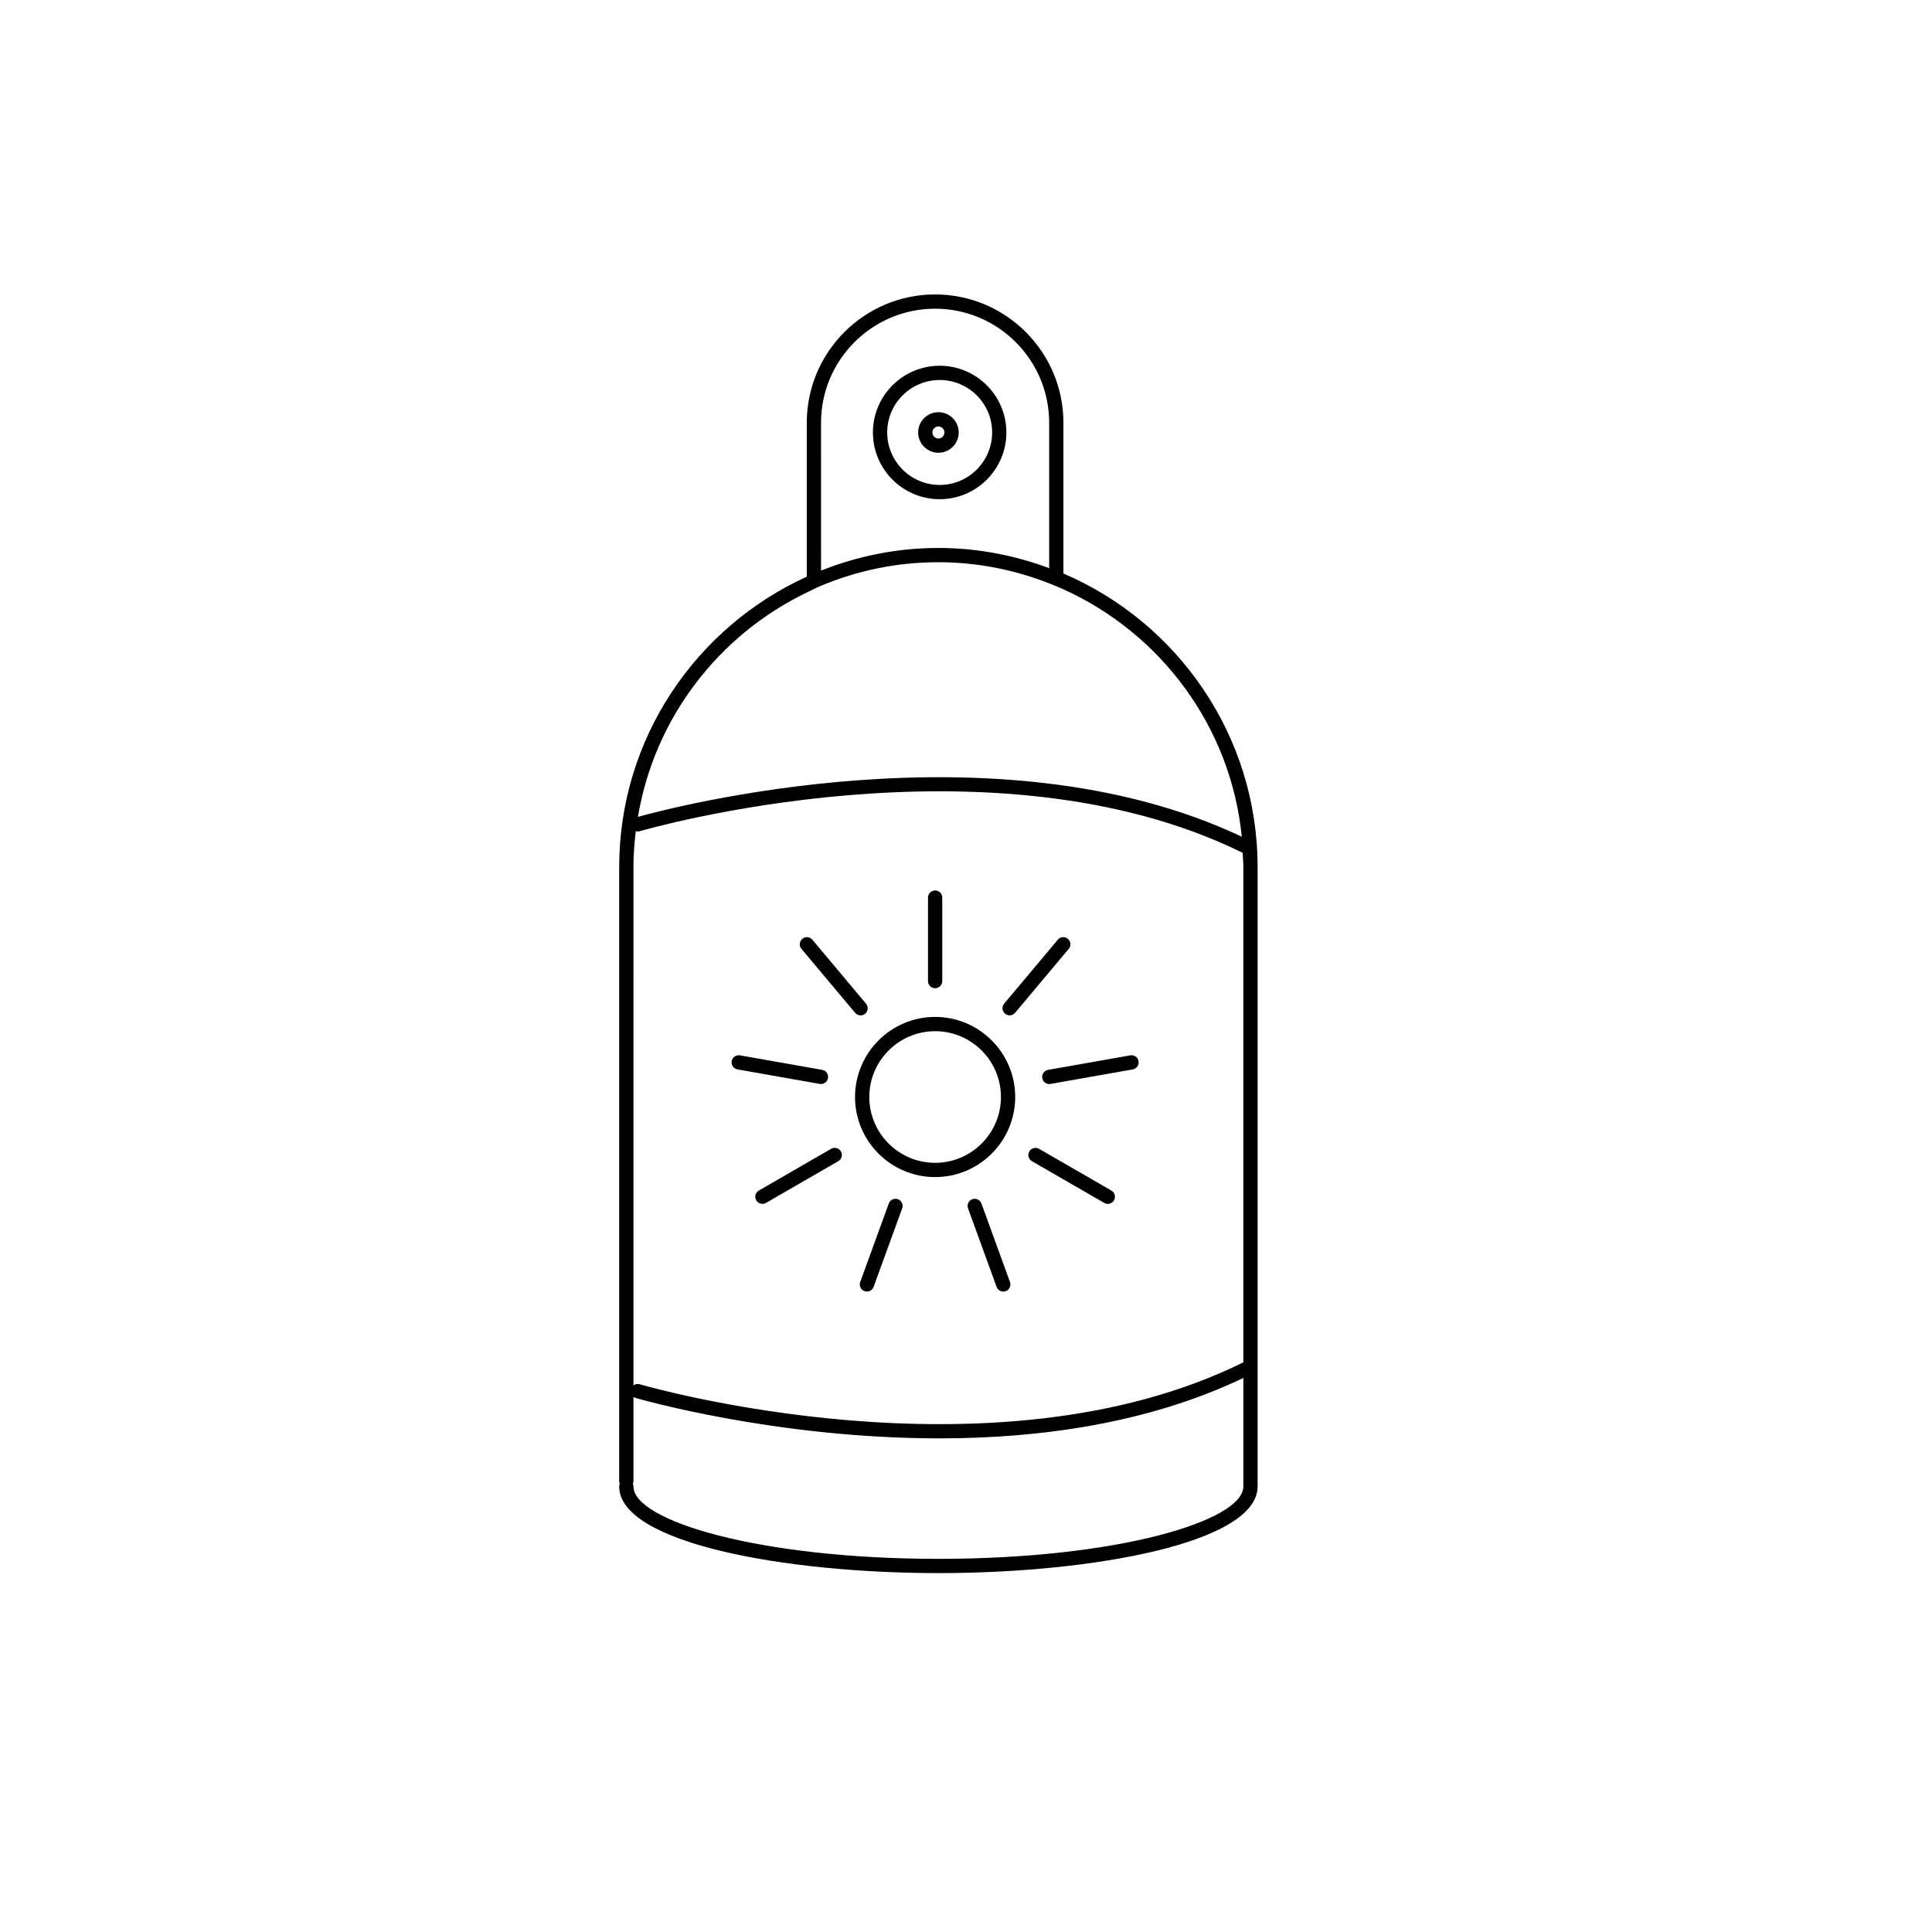 <?xml version="1.0" encoding="UTF-8"?>
<!-- Uploaded to: ICON Repo, www.svgrepo.com, Generator: ICON Repo Mixer Tools -->
<svg fill="#000000" width="800px" height="800px" version="1.1" viewBox="144 144 512 512" xmlns="http://www.w3.org/2000/svg">
 <g>
  <path d="m410.7 258.61c0-9.754-7.934-17.684-17.684-17.684s-17.684 7.93-17.684 17.684c0 9.754 7.934 17.684 17.684 17.684s17.684-7.934 17.684-17.684zm-31.582 0c0-7.664 6.238-13.906 13.906-13.906 7.668 0 13.906 6.238 13.906 13.906s-6.238 13.906-13.906 13.906c-7.668 0-13.906-6.242-13.906-13.906z"/>
  <path d="m398.07 258.61c0-2.969-2.414-5.375-5.375-5.375-2.961 0-5.375 2.414-5.375 5.375 0 2.961 2.414 5.375 5.375 5.375 2.961 0 5.375-2.41 5.375-5.375zm-5.383 1.598c-0.883 0-1.598-0.719-1.598-1.598 0-0.875 0.719-1.598 1.598-1.598 0.875 0 1.598 0.719 1.598 1.598 0 0.879-0.715 1.598-1.598 1.598z"/>
  <path d="m425.82 295.99v-39.953c0-18.75-15.254-34.008-34.008-34.008-18.75 0-34.008 15.254-34.008 34.008v40.793c-29.27 13.32-49.711 42.773-49.711 76.977v162.66c0 0.262 0.051 0.508 0.145 0.73-0.098 0.227-0.145 0.473-0.145 0.734 0 14.914 43.586 22.957 84.594 22.957 41.012 0 84.594-8.047 84.594-22.957v-164.12c0-34.891-21.234-64.902-51.461-77.82zm47.684 241.94c0 9.074-33.188 19.18-80.816 19.18s-80.816-10.105-80.816-19.18c0-0.262-0.051-0.508-0.145-0.734 0.098-0.223 0.145-0.469 0.145-0.73v-22.305c0.172 0.125 0.359 0.242 0.574 0.309 0.586 0.172 36.848 10.711 80.516 10.711 26.234 0 55.117-3.863 80.539-16.008v28.758zm-115.7-236.91c1.254-0.605 2.488-1.246 3.777-1.785 9.578-4.016 20.082-6.242 31.102-6.242 10.363 0 20.242 2.031 29.355 5.602 1.273 0.5 2.535 1.02 3.777 1.578 25.734 11.633 44.359 36.293 47.273 65.57-64.926-30.746-152.16-7.457-160.03-5.262 4.394-26.281 21.477-48.254 44.746-59.461zm-45.934 72.789c0-3.238 0.242-6.41 0.621-9.551 0.328 0.098 0.68 0.133 1.039 0.023 0.918-0.281 93.262-27.07 159.78 5.719 0.059 1.27 0.191 2.523 0.191 3.809v131.25c-0.031 0.016-0.066 0.012-0.098 0.023-66.531 32.852-158.96 6.035-159.88 5.762-0.605-0.188-1.195-0.031-1.652 0.316l0.004-137.36zm49.711-117.77c0-16.672 13.559-30.23 30.23-30.23s30.23 13.559 30.23 30.23v38.531c-9.16-3.406-19.023-5.356-29.355-5.356-10.988 0-21.461 2.172-31.102 6z"/>
  <path d="m391.82 455.94c11.699 0 21.219-9.523 21.219-21.219 0-11.703-9.523-21.227-21.219-21.227-11.703 0-21.227 9.523-21.227 21.227s9.523 21.219 21.227 21.219zm0-38.664c9.617 0 17.441 7.828 17.441 17.445 0 9.617-7.824 17.441-17.441 17.441-9.621 0-17.445-7.824-17.445-17.441 0-9.613 7.824-17.445 17.445-17.445z"/>
  <path d="m391.82 405.89c1.043 0 1.891-0.848 1.891-1.891v-22.129c0-1.043-0.848-1.891-1.891-1.891-1.043 0-1.891 0.848-1.891 1.891v22.129c0 1.047 0.848 1.891 1.891 1.891z"/>
  <path d="m370.62 412.41c0.371 0.441 0.906 0.676 1.445 0.676 0.43 0 0.863-0.141 1.215-0.441 0.801-0.672 0.902-1.859 0.23-2.66l-14.223-16.953c-0.672-0.797-1.863-0.906-2.66-0.23-0.801 0.672-0.902 1.859-0.23 2.66z"/>
  <path d="m339.44 427.4 21.793 3.848c0.109 0.02 0.223 0.031 0.332 0.031 0.898 0 1.699-0.645 1.859-1.562 0.18-1.027-0.504-2.004-1.531-2.191l-21.793-3.848c-1.039-0.172-2.004 0.504-2.191 1.531-0.188 1.027 0.5 2.008 1.531 2.191z"/>
  <path d="m364.27 448.44-19.164 11.062c-0.902 0.523-1.215 1.676-0.691 2.586 0.348 0.605 0.984 0.945 1.637 0.945 0.316 0 0.645-0.086 0.941-0.25l19.164-11.062c0.902-0.523 1.215-1.676 0.691-2.586-0.52-0.902-1.672-1.199-2.578-0.695z"/>
  <path d="m381.96 461.81c-0.992-0.359-2.066 0.145-2.422 1.133l-7.57 20.801c-0.359 0.977 0.152 2.062 1.129 2.418 0.211 0.082 0.434 0.109 0.645 0.109 0.77 0 1.496-0.48 1.777-1.246l7.57-20.801c0.355-0.977-0.152-2.059-1.129-2.414z"/>
  <path d="m404.09 462.94c-0.359-0.977-1.441-1.484-2.422-1.133-0.977 0.359-1.484 1.441-1.129 2.418l7.566 20.801c0.281 0.766 1.004 1.246 1.777 1.246 0.211 0 0.434-0.035 0.645-0.109 0.977-0.359 1.484-1.441 1.129-2.418z"/>
  <path d="m438.53 459.51-19.172-11.062c-0.91-0.508-2.062-0.207-2.578 0.695-0.523 0.906-0.211 2.062 0.691 2.586l19.172 11.062c0.297 0.168 0.625 0.25 0.941 0.25 0.656 0 1.289-0.336 1.637-0.945 0.52-0.906 0.215-2.066-0.691-2.586z"/>
  <path d="m420.21 429.72c0.16 0.918 0.957 1.562 1.859 1.562 0.105 0 0.215-0.012 0.332-0.031l21.793-3.848c1.027-0.18 1.715-1.16 1.531-2.191-0.176-1.023-1.129-1.699-2.191-1.531l-21.793 3.848c-1.027 0.188-1.711 1.164-1.531 2.191z"/>
  <path d="m411.56 413.08c0.539 0 1.074-0.23 1.445-0.676l14.223-16.953c0.672-0.801 0.57-1.996-0.23-2.66-0.801-0.676-1.984-0.562-2.66 0.23l-14.223 16.953c-0.672 0.801-0.57 1.996 0.23 2.66 0.355 0.301 0.785 0.445 1.215 0.445z"/>
 </g>
</svg>